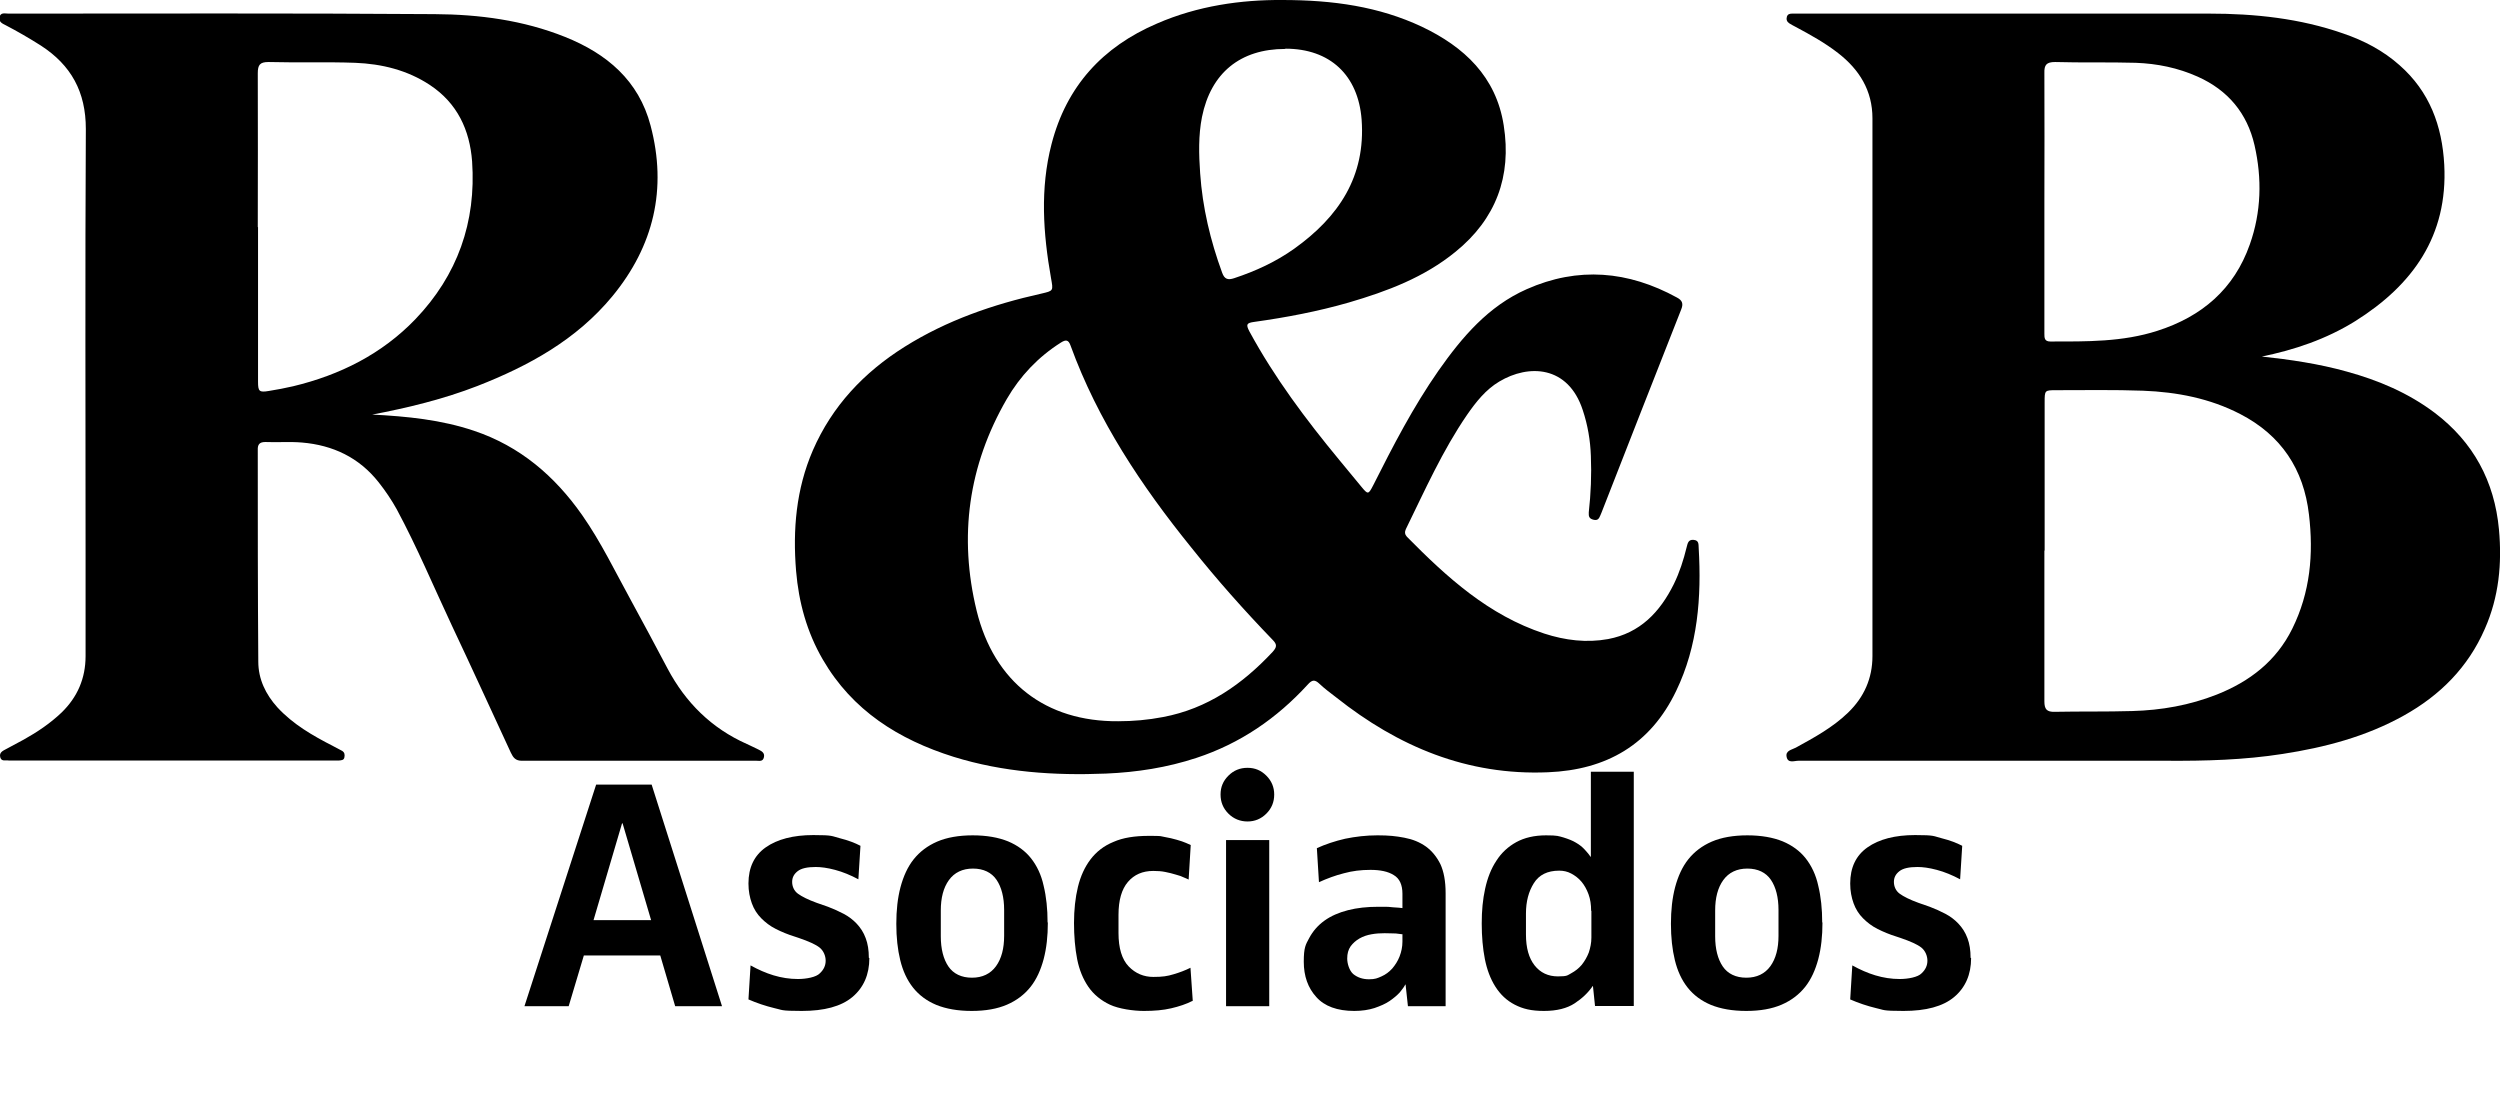 <?xml version="1.0" encoding="UTF-8"?>
<svg xmlns="http://www.w3.org/2000/svg" version="1.1" viewBox="0 0 955.3 421.2">
  <!-- Generator: Adobe Illustrator 28.7.1, SVG Export Plug-In . SVG Version: 1.2.0 Build 142)  -->
  <g>
    <g id="Capa_3">
      <g>
        <path d="M258,384.5l-5.7-19.4h-29.2l-5.8,19.4h-16.9l27.4-84.7h21.2l26.9,84.7h-17.9ZM237.8,314.6h-.1l-10.9,37h22l-10.9-37Z"/>
        <path d="M332.2,366.1c0,6.3-2.2,11.3-6.5,14.9-4.3,3.6-10.8,5.3-19.3,5.3s-7.3-.4-10.6-1.1c-3.3-.8-6.6-1.9-9.8-3.3l.8-13c2.9,1.6,5.8,2.9,8.8,3.8,3,.9,6.1,1.4,9.3,1.4s7-.7,8.4-2.2c1.5-1.4,2.2-3,2.2-4.8s-.8-3.8-2.3-5c-1.5-1.2-4.2-2.4-8-3.7l-1.5-.5c-2.6-.8-5-1.8-7.2-2.9-2.2-1.1-4-2.5-5.6-4.1-1.6-1.6-2.8-3.5-3.6-5.7-.8-2.2-1.3-4.7-1.3-7.6,0-6.1,2.2-10.7,6.6-13.8,4.4-3.1,10.5-4.7,18.2-4.7s6.9.4,10.1,1.2c3.2.8,5.8,1.8,7.9,2.9l-.8,12.8c-3-1.6-5.9-2.8-8.9-3.6-3-.8-5.4-1.1-7.4-1.1-3.2,0-5.5.5-6.9,1.6-1.4,1.1-2.1,2.4-2.1,4.1s.7,3.4,2.2,4.5c1.5,1.1,3.9,2.3,7.2,3.5l4.3,1.5c2.1.8,4.1,1.7,6,2.7,1.9,1,3.6,2.3,5,3.8,1.4,1.5,2.6,3.3,3.4,5.5.8,2.1,1.2,4.6,1.2,7.5Z"/>
        <path d="M400.4,352.5c0,5.2-.5,9.8-1.6,14-1.1,4.1-2.7,7.7-5,10.6s-5.3,5.2-9,6.8-8.2,2.4-13.5,2.4-9.8-.8-13.5-2.3c-3.6-1.5-6.6-3.7-8.9-6.6-2.3-2.9-3.9-6.4-4.9-10.5-1-4.1-1.5-8.7-1.5-13.9s.5-9.8,1.6-14c1.1-4.1,2.7-7.7,5-10.6,2.3-2.9,5.3-5.2,9-6.8,3.7-1.6,8.3-2.4,13.6-2.4s9.8.8,13.5,2.3c3.6,1.5,6.6,3.7,8.8,6.5,2.2,2.8,3.9,6.3,4.8,10.5,1,4.1,1.5,8.8,1.5,14ZM383.7,347.7c0-4.8-1-8.7-2.9-11.5-1.9-2.8-5-4.3-9-4.3s-7.1,1.5-9.2,4.4c-2.1,2.9-3.1,6.8-3.1,11.6v9.9c0,4.8,1,8.7,2.9,11.5,1.9,2.8,5,4.3,9,4.3s7.1-1.5,9.2-4.4c2.1-2.9,3.1-6.8,3.1-11.6v-9.9Z"/>
        <path d="M455.8,382.4c-2.5,1.3-5.3,2.2-8.3,2.9-3,.7-6.4,1-10.4,1s-9.6-.8-13-2.4-6.2-3.9-8.2-6.8-3.5-6.5-4.3-10.6c-.8-4.1-1.2-8.8-1.2-13.8s.5-9.7,1.5-13.8c1-4.1,2.6-7.6,4.8-10.5,2.2-2.9,5.1-5.2,8.8-6.7,3.6-1.6,8.1-2.3,13.5-2.3s4.1.1,5.9.4c1.8.3,3.4.7,4.8,1.1,1.4.4,2.6.8,3.5,1.2.9.4,1.5.7,1.8.8l-.8,13.2c-.3-.2-.9-.4-1.8-.8-.8-.4-1.9-.8-3.1-1.1-1.2-.4-2.6-.7-4-1-1.4-.3-3-.4-4.6-.4-4.1,0-7.3,1.4-9.7,4.2-2.4,2.8-3.6,7-3.6,12.6v6.9c0,5.8,1.3,10.1,3.9,12.8,2.6,2.7,5.8,4,9.4,4s5.4-.3,7.7-1c2.4-.7,4.5-1.5,6.5-2.5l.9,13Z"/>
        <path d="M486.9,303.6c0,2.9-1,5.3-3,7.3s-4.4,3-7.2,3-5.3-1-7.3-3c-2-2-3-4.4-3-7.3s1-5.2,3-7.2,4.4-3,7.3-3,5.2,1,7.2,3c2,2,3,4.4,3,7.2ZM468.5,384.5v-63.5h16.5v63.5h-16.5Z"/>
        <path d="M538,384.5l-.9-8.3h-.1c-.4.8-1.1,1.8-2.1,3-1,1.1-2.3,2.2-3.9,3.3-1.6,1.1-3.5,1.9-5.8,2.7-2.2.7-4.8,1.1-7.7,1.1-6.5,0-11.4-1.8-14.5-5.3-3.2-3.5-4.8-8-4.8-13.5s.7-6.5,2.1-9.1c1.4-2.6,3.3-4.8,5.8-6.6,2.5-1.8,5.5-3.1,9-4,3.5-.9,7.3-1.3,11.6-1.3s3.9,0,5.6.2c1.7.1,2.9.2,3.6.3v-5.5c0-3.4-1.1-5.8-3.3-7.1-2.2-1.4-5.2-2-8.9-2s-6.9.4-10.2,1.3c-3.2.8-6.4,2-9.5,3.4l-.8-13c3.3-1.5,6.9-2.7,10.8-3.6,3.9-.8,8-1.3,12.4-1.3s7,.3,10.2.9c3.2.6,5.9,1.7,8.3,3.4,2.3,1.7,4.1,3.9,5.5,6.7,1.3,2.8,2,6.5,2,11.1v43.2h-14.4ZM535.8,357c-.4,0-1.2-.2-2.4-.3-1.2,0-2.6-.1-4.3-.1s-3.3.1-5,.4c-1.7.3-3.2.8-4.6,1.6-1.4.8-2.5,1.8-3.4,3-.9,1.3-1.3,2.8-1.3,4.7s.8,4.6,2.3,5.9c1.6,1.3,3.6,2,6,2s3.2-.4,4.8-1.1c1.6-.7,2.9-1.7,4.1-3,1.1-1.3,2.1-2.8,2.8-4.6.7-1.8,1.1-3.7,1.1-5.7v-2.9Z"/>
        <path d="M609.5,384.5l-.8-7.7h-.1c-1.7,2.5-4,4.7-6.9,6.6-2.9,1.9-6.8,2.9-11.7,2.9s-8.1-.8-11.2-2.4-5.5-3.9-7.4-6.9c-1.9-3-3.2-6.5-4-10.5-.8-4.1-1.2-8.6-1.2-13.6s.4-9.2,1.3-13.3c.9-4.1,2.3-7.7,4.3-10.7,1.9-3,4.5-5.4,7.6-7.1,3.1-1.7,6.9-2.6,11.4-2.6s4.7.3,6.6.8c1.9.6,3.5,1.2,4.8,2,1.4.8,2.5,1.7,3.4,2.7.9,1,1.7,1.9,2.2,2.7h.1v-32.5h16.4v89.5h-14.9ZM608,348c0-2.3-.3-4.4-1-6.3-.7-1.9-1.6-3.5-2.7-4.8-1.1-1.3-2.4-2.3-3.9-3.1-1.5-.8-3-1.1-4.6-1.1-4.5,0-7.7,1.6-9.7,4.8-2,3.2-3,7-3,11.6v8c0,5.1,1.1,9,3.3,11.8,2.2,2.8,5.2,4.2,8.9,4.2s3.6-.4,5.1-1.2c1.5-.8,2.9-1.9,4-3.2,1.1-1.4,2-2.9,2.7-4.7.6-1.8,1-3.7,1-5.7v-10.2Z"/>
        <path d="M696.4,352.5c0,5.2-.5,9.8-1.6,14-1.1,4.1-2.7,7.7-5,10.6s-5.3,5.2-9,6.8-8.2,2.4-13.5,2.4-9.8-.8-13.5-2.3c-3.6-1.5-6.6-3.7-8.9-6.6-2.3-2.9-3.9-6.4-4.9-10.5-1-4.1-1.5-8.7-1.5-13.9s.5-9.8,1.6-14c1.1-4.1,2.7-7.7,5-10.6,2.3-2.9,5.3-5.2,9-6.8,3.7-1.6,8.3-2.4,13.6-2.4s9.8.8,13.5,2.3c3.6,1.5,6.6,3.7,8.8,6.5,2.2,2.8,3.9,6.3,4.8,10.5,1,4.1,1.5,8.8,1.5,14ZM679.6,347.7c0-4.8-1-8.7-2.9-11.5-1.9-2.8-5-4.3-9-4.3s-7.1,1.5-9.2,4.4c-2.1,2.9-3.1,6.8-3.1,11.6v9.9c0,4.8,1,8.7,2.9,11.5,1.9,2.8,5,4.3,9,4.3s7.1-1.5,9.2-4.4c2.1-2.9,3.1-6.8,3.1-11.6v-9.9Z"/>
        <path d="M753.2,366.1c0,6.3-2.2,11.3-6.5,14.9-4.3,3.6-10.8,5.3-19.3,5.3s-7.3-.4-10.6-1.1c-3.3-.8-6.6-1.9-9.8-3.3l.8-13c2.9,1.6,5.8,2.9,8.8,3.8,3,.9,6.1,1.4,9.3,1.4s7-.7,8.4-2.2c1.5-1.4,2.2-3,2.2-4.8s-.8-3.8-2.3-5c-1.5-1.2-4.2-2.4-8-3.7l-1.5-.5c-2.6-.8-5-1.8-7.2-2.9-2.2-1.1-4-2.5-5.6-4.1-1.6-1.6-2.8-3.5-3.6-5.7-.8-2.2-1.3-4.7-1.3-7.6,0-6.1,2.2-10.7,6.6-13.8,4.4-3.1,10.5-4.7,18.2-4.7s6.9.4,10.1,1.2c3.2.8,5.8,1.8,7.9,2.9l-.8,12.8c-3-1.6-5.9-2.8-8.9-3.6-3-.8-5.4-1.1-7.4-1.1-3.2,0-5.5.5-6.9,1.6-1.4,1.1-2.1,2.4-2.1,4.1s.7,3.4,2.2,4.5c1.5,1.1,3.9,2.3,7.2,3.5l4.3,1.5c2.1.8,4.1,1.7,6,2.7,1.9,1,3.6,2.3,5,3.8,1.4,1.5,2.6,3.3,3.4,5.5.8,2.1,1.2,4.6,1.2,7.5Z"/>
      </g>
    </g>
    <g id="Capa_1">
      <g>
        <path d="M489.9,0c19.5,0,37,2.5,53.4,10.2,16.2,7.7,28.4,19.1,31.3,37.7,3.1,19.5-3,35.8-18.4,48.3-12,9.8-26.1,15.1-40.8,19.4-11.8,3.4-23.9,5.7-36.1,7.4-2.9.4-3.3.9-1.9,3.6,9.6,17.7,21.6,33.7,34.4,49.2,2.8,3.4,5.7,6.9,8.5,10.3,2.4,2.9,2.6,2.9,4.4-.6,7.6-15.1,15.3-30,25-43.9,9-12.8,19-24.6,33.7-31.1,19.6-8.7,38.8-7,57.4,3.2,2.1,1.1,2.5,2.4,1.6,4.6-10.2,25.8-20.3,51.7-30.4,77.5-.2.4-.3.8-.5,1.2-.5,1.2-1,2-2.6,1.6-1.6-.4-1.9-1.2-1.8-2.8.8-7.2,1.1-14.4.8-21.6-.2-5.9-1.2-11.8-3.1-17.5-5.6-17.1-20.7-17.6-31.9-10.9-5.2,3.1-8.9,7.8-12.3,12.7-9.4,13.7-16.1,28.8-23.4,43.7-.5,1.1-.4,2,.4,2.9,15.3,15.5,31.2,30,52.5,37,8,2.6,16.2,3.6,24.4,2.1,12.2-2.3,19.8-10.3,25.1-21,2.2-4.5,3.7-9.2,4.9-14.1.4-1.5.6-3,2.7-2.8,2.1.2,1.8,1.8,1.9,3.1,1.1,18.8-.3,37.4-8.6,54.6-9.8,20.5-26.6,30.2-49,31.1-30.8,1.3-57.2-9.8-80.9-28.6-2.2-1.7-4.4-3.3-6.4-5.2-1.8-1.7-2.8-1.6-4.5.3-11.8,12.9-25.8,22.5-42.5,28-11.2,3.7-22.8,5.5-34.6,6-19.7.8-39.2-.5-58.2-6.4-21-6.6-38.7-17.7-50-37.2-6.1-10.5-9.2-21.9-10.2-33.8-1.3-15.8,0-31.3,6.4-46.1,7.4-17,19.5-29.8,35.1-39.6,16.1-10.1,33.8-16.2,52.2-20.3,4.7-1.1,4.6-1,3.7-6-3-17-4.2-34.1.2-51.1,5.7-22.1,19.5-37.2,40.3-46.1C457.7,2.2,474.3-.1,489.9,0ZM427.3,275.6c5.7,0,11.4-.5,17.1-1.6,17-3.2,30.3-12.5,41.9-24.9,1.6-1.8,1.8-2.8,0-4.6-10.9-11.3-21.3-23-31.1-35.3-19-23.5-35.7-48.5-46.1-77.1-.8-2.3-1.8-2.4-3.7-1.2-8.7,5.5-15.6,12.8-20.7,21.6-14.7,25.4-18.4,52.6-11.5,80.9,6.7,27.3,26.4,42.4,54.1,42.2ZM491.1,18.7c-17.2,0-28.4,9.2-31.8,26-1.4,7.1-1.2,14.3-.7,21.5.9,13.1,3.9,25.7,8.4,38,.9,2.5,2.2,2.9,4.6,2.1,8.2-2.7,16-6.3,23-11.3,16.9-12.1,27.3-27.5,25.7-49.3-1.3-17-12.1-27.1-29.1-27.1Z"/>
        <path d="M864,136.2c11.1,1.2,22.1,2.8,32.8,5.8,12,3.3,23.4,8.1,33.5,15.7,14.8,11.2,22.9,26.2,24.6,44.6,1.2,13,0,25.8-5.4,38-6.4,14.7-17.1,25.4-30.9,33.1-14.5,8.1-30.2,12.2-46.4,14.7-14.7,2.3-29.5,2.7-44.4,2.6-46.9,0-93.7,0-140.6,0-1.6,0-4,1.1-4.5-1.5-.5-2.4,2-2.7,3.5-3.5,7.1-3.9,14.1-7.7,20-13.4,6.1-5.9,9.3-13.1,9.3-21.6,0-68.5,0-137,0-205.5,0-10.6-5-18.6-13.1-24.9-5-3.9-10.6-7-16.2-10-.8-.4-1.7-.9-2.5-1.4-.9-.6-1.2-1.5-.9-2.5.3-1,1.1-1.2,2-1.2.7,0,1.5,0,2.2,0,52.4,0,104.7,0,157.1,0,17.5,0,34.7,1.8,51.3,7.6,7.9,2.7,15.2,6.5,21.5,12.1,11.5,10.1,16.3,23.2,17.1,38.1,1.4,27.1-12,45.9-34,59.7-11.1,6.9-23.2,11-36,13.6ZM781.2,210.4c0,19.2,0,38.4,0,57.6,0,3,.9,4.1,4,4,9.9-.2,19.7,0,29.6-.3,11.1-.3,21.9-2.2,32.3-6.3,12.6-5,22.7-12.8,28.8-25.1,6.9-13.9,8.2-28.6,6.4-43.7-2-17.3-10.6-30.3-26.3-38.4-11.6-6-24.2-8.4-37.1-8.9-11-.4-22-.2-33.1-.2-4.5,0-4.5,0-4.5,4.7,0,18.9,0,37.7,0,56.6ZM781.2,76.9c0,11.8,0,23.5,0,35.3,0,5.1,0,10.2,0,15.3,0,1.6,0,3,2.3,3,13.8,0,27.6.2,40.9-4.1,16.9-5.4,29.3-15.9,35.3-33,4.4-12.4,4.7-25.2,1.8-37.9-2.8-12.2-10.1-21-21.7-26.2-7.6-3.4-15.5-5-23.7-5.3-10.3-.3-20.6,0-30.8-.3-3.3,0-4.2,1.1-4.1,4.2.1,16.3,0,32.6,0,49Z"/>
        <path d="M142,158.4c13.7.7,26.6,2,39.1,6.2,17.6,5.9,30.9,17.3,41.4,32.3,7.2,10.3,12.6,21.6,18.6,32.5,4.7,8.7,9.4,17.3,14,26.1,6.9,13,16.8,22.8,30.3,28.8,1.6.7,3.1,1.5,4.6,2.2,1.2.6,2.3,1.3,1.9,2.9-.4,1.7-1.7,1.3-2.8,1.3-29.9,0-59.8,0-89.7,0-2.4,0-3.3-1.2-4.2-3.1-7.5-16.2-14.9-32.4-22.5-48.5-7-14.9-13.3-30-21.1-44.5-2-3.6-4.3-7-6.9-10.3-7.5-9.5-17.5-14.2-29.3-15.2-4.6-.4-9.3,0-14-.2-2.2,0-3,.9-2.9,3.1,0,26.9,0,53.9.2,80.8,0,6.7,2.8,12.5,7.3,17.5,6,6.5,13.5,10.8,21.3,14.8,1.1.6,2.3,1.2,3.4,1.8,1,.6,1.1,1.5.9,2.5-.2,1.1-1.1,1.1-2,1.2-.7,0-1.5,0-2.2,0-41,0-82.1,0-123.1,0-.3,0-.6,0-1,0-1.2-.2-2.7.5-3.2-1.2-.5-1.9,1-2.5,2.3-3.2,2.2-1.2,4.5-2.4,6.7-3.6,5.2-2.9,10.1-6.2,14.4-10.3,6.1-5.9,9.2-13.1,9.2-21.6,0-12.9,0-25.9,0-38.8,0-54.2-.2-108.4.1-162.6,0-14.2-5.6-24.4-17.2-31.9-4.4-2.8-8.9-5.4-13.5-7.8-1.2-.6-2.6-1.2-2.3-3,.4-2,2.1-1.4,3.4-1.4,54.3,0,108.6-.2,162.9.2,17,.1,33.8,2.3,49.8,8.7,16,6.4,28.2,16.7,32.7,33.9,6.4,24.2,1.2,46-14.6,65.2-13.7,16.6-31.9,26.6-51.6,34.3-12.9,5-26.4,8.3-40.6,11ZM98.6,86.8c0,19.7,0,39.4,0,59.1,0,3.7.5,4.1,4.1,3.5,3.1-.5,6.3-1.1,9.3-1.8,17.9-4.3,33.9-12.3,46.7-25.6,16.1-16.8,23.3-37.1,21.7-60.3-.9-12.1-5.7-22.3-16.1-29.2-8.6-5.7-18.4-8.1-28.6-8.5-11-.4-22,0-33.1-.3-3.3,0-4.1,1.1-4.1,4.3.1,19.6,0,39.2,0,58.8Z"/>
      </g>
    </g>
  </g>
</svg>